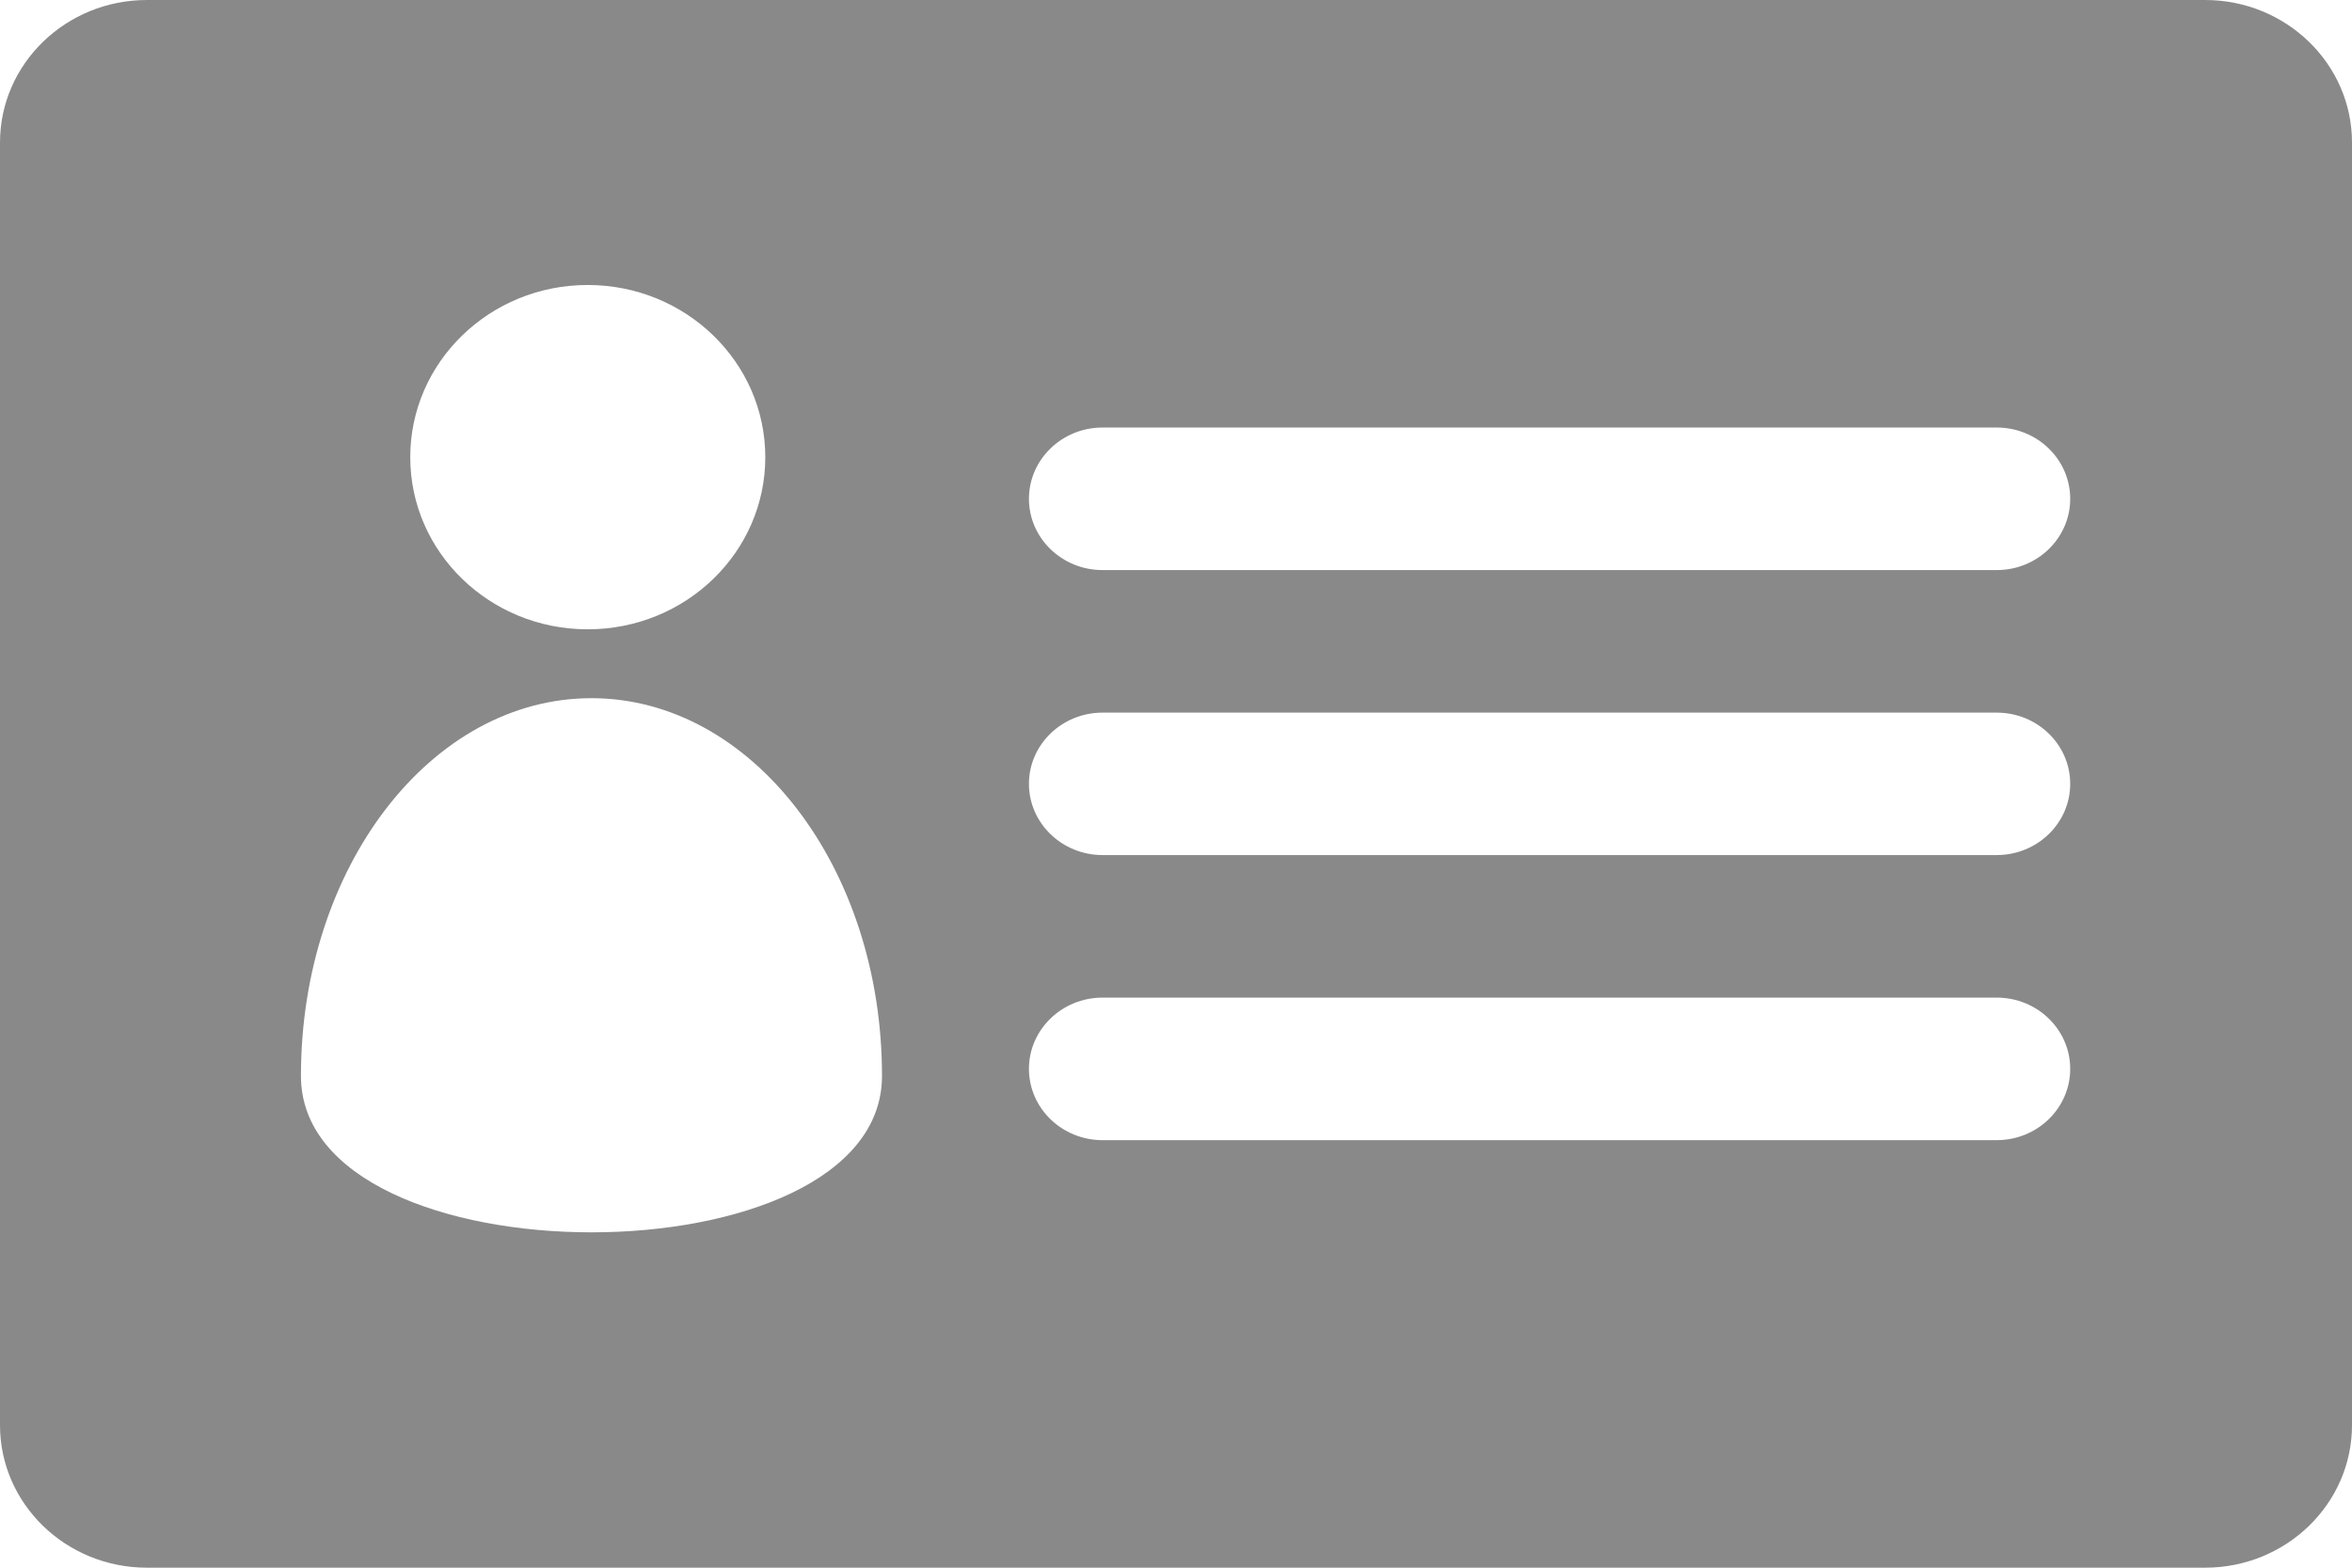 <?xml version="1.0" encoding="utf-8"?>
<!-- Generator: Adobe Illustrator 17.0.0, SVG Export Plug-In . SVG Version: 6.00 Build 0)  -->
<!DOCTYPE svg PUBLIC "-//W3C//DTD SVG 1.1//EN" "http://www.w3.org/Graphics/SVG/1.1/DTD/svg11.dtd">
<svg version="1.1" id="图层_1" xmlns="http://www.w3.org/2000/svg" xmlns:xlink="http://www.w3.org/1999/xlink" x="0px" y="0px"
	 width="21px" height="14px" viewBox="0 0 21 14" enable-background="new 0 0 21 14" xml:space="preserve">
<path fill="#898989" d="M19.688,0H1.312C0.588,0,0,0.57,0,1.273v11.454C0,13.43,0.588,14,1.312,14h18.376
	C20.412,14,21,13.43,21,12.727V1.273C21,0.57,20.412,0,19.688,0z M17.828,7.636H9.844C9.482,7.636,9.187,7.351,9.187,7
	s0.295-0.636,0.657-0.636h7.984c0.362,0,0.656,0.285,0.656,0.636S18.19,7.636,17.828,7.636z M18.484,9.545
	c0,0.352-0.294,0.637-0.656,0.637H9.844c-0.362,0-0.657-0.285-0.657-0.637c0-0.351,0.295-0.636,0.657-0.636h7.984
	C18.19,8.909,18.484,9.194,18.484,9.545z M17.828,5.091H9.844c-0.362,0-0.657-0.285-0.657-0.636c0-0.352,0.295-0.637,0.657-0.637
	h7.984c0.362,0,0.656,0.285,0.656,0.637C18.484,4.806,18.19,5.091,17.828,5.091z M5.281,6.235c1.432,0,2.594,1.509,2.594,3.373
	c0,1.863-5.188,1.863-5.188,0C2.687,7.744,3.848,6.235,5.281,6.235z M3.663,4.083c0-0.849,0.709-1.538,1.584-1.538
	c0.876,0,1.586,0.689,1.586,1.538S6.123,5.62,5.247,5.62C4.372,5.62,3.663,4.932,3.663,4.083z"/>
</svg>
